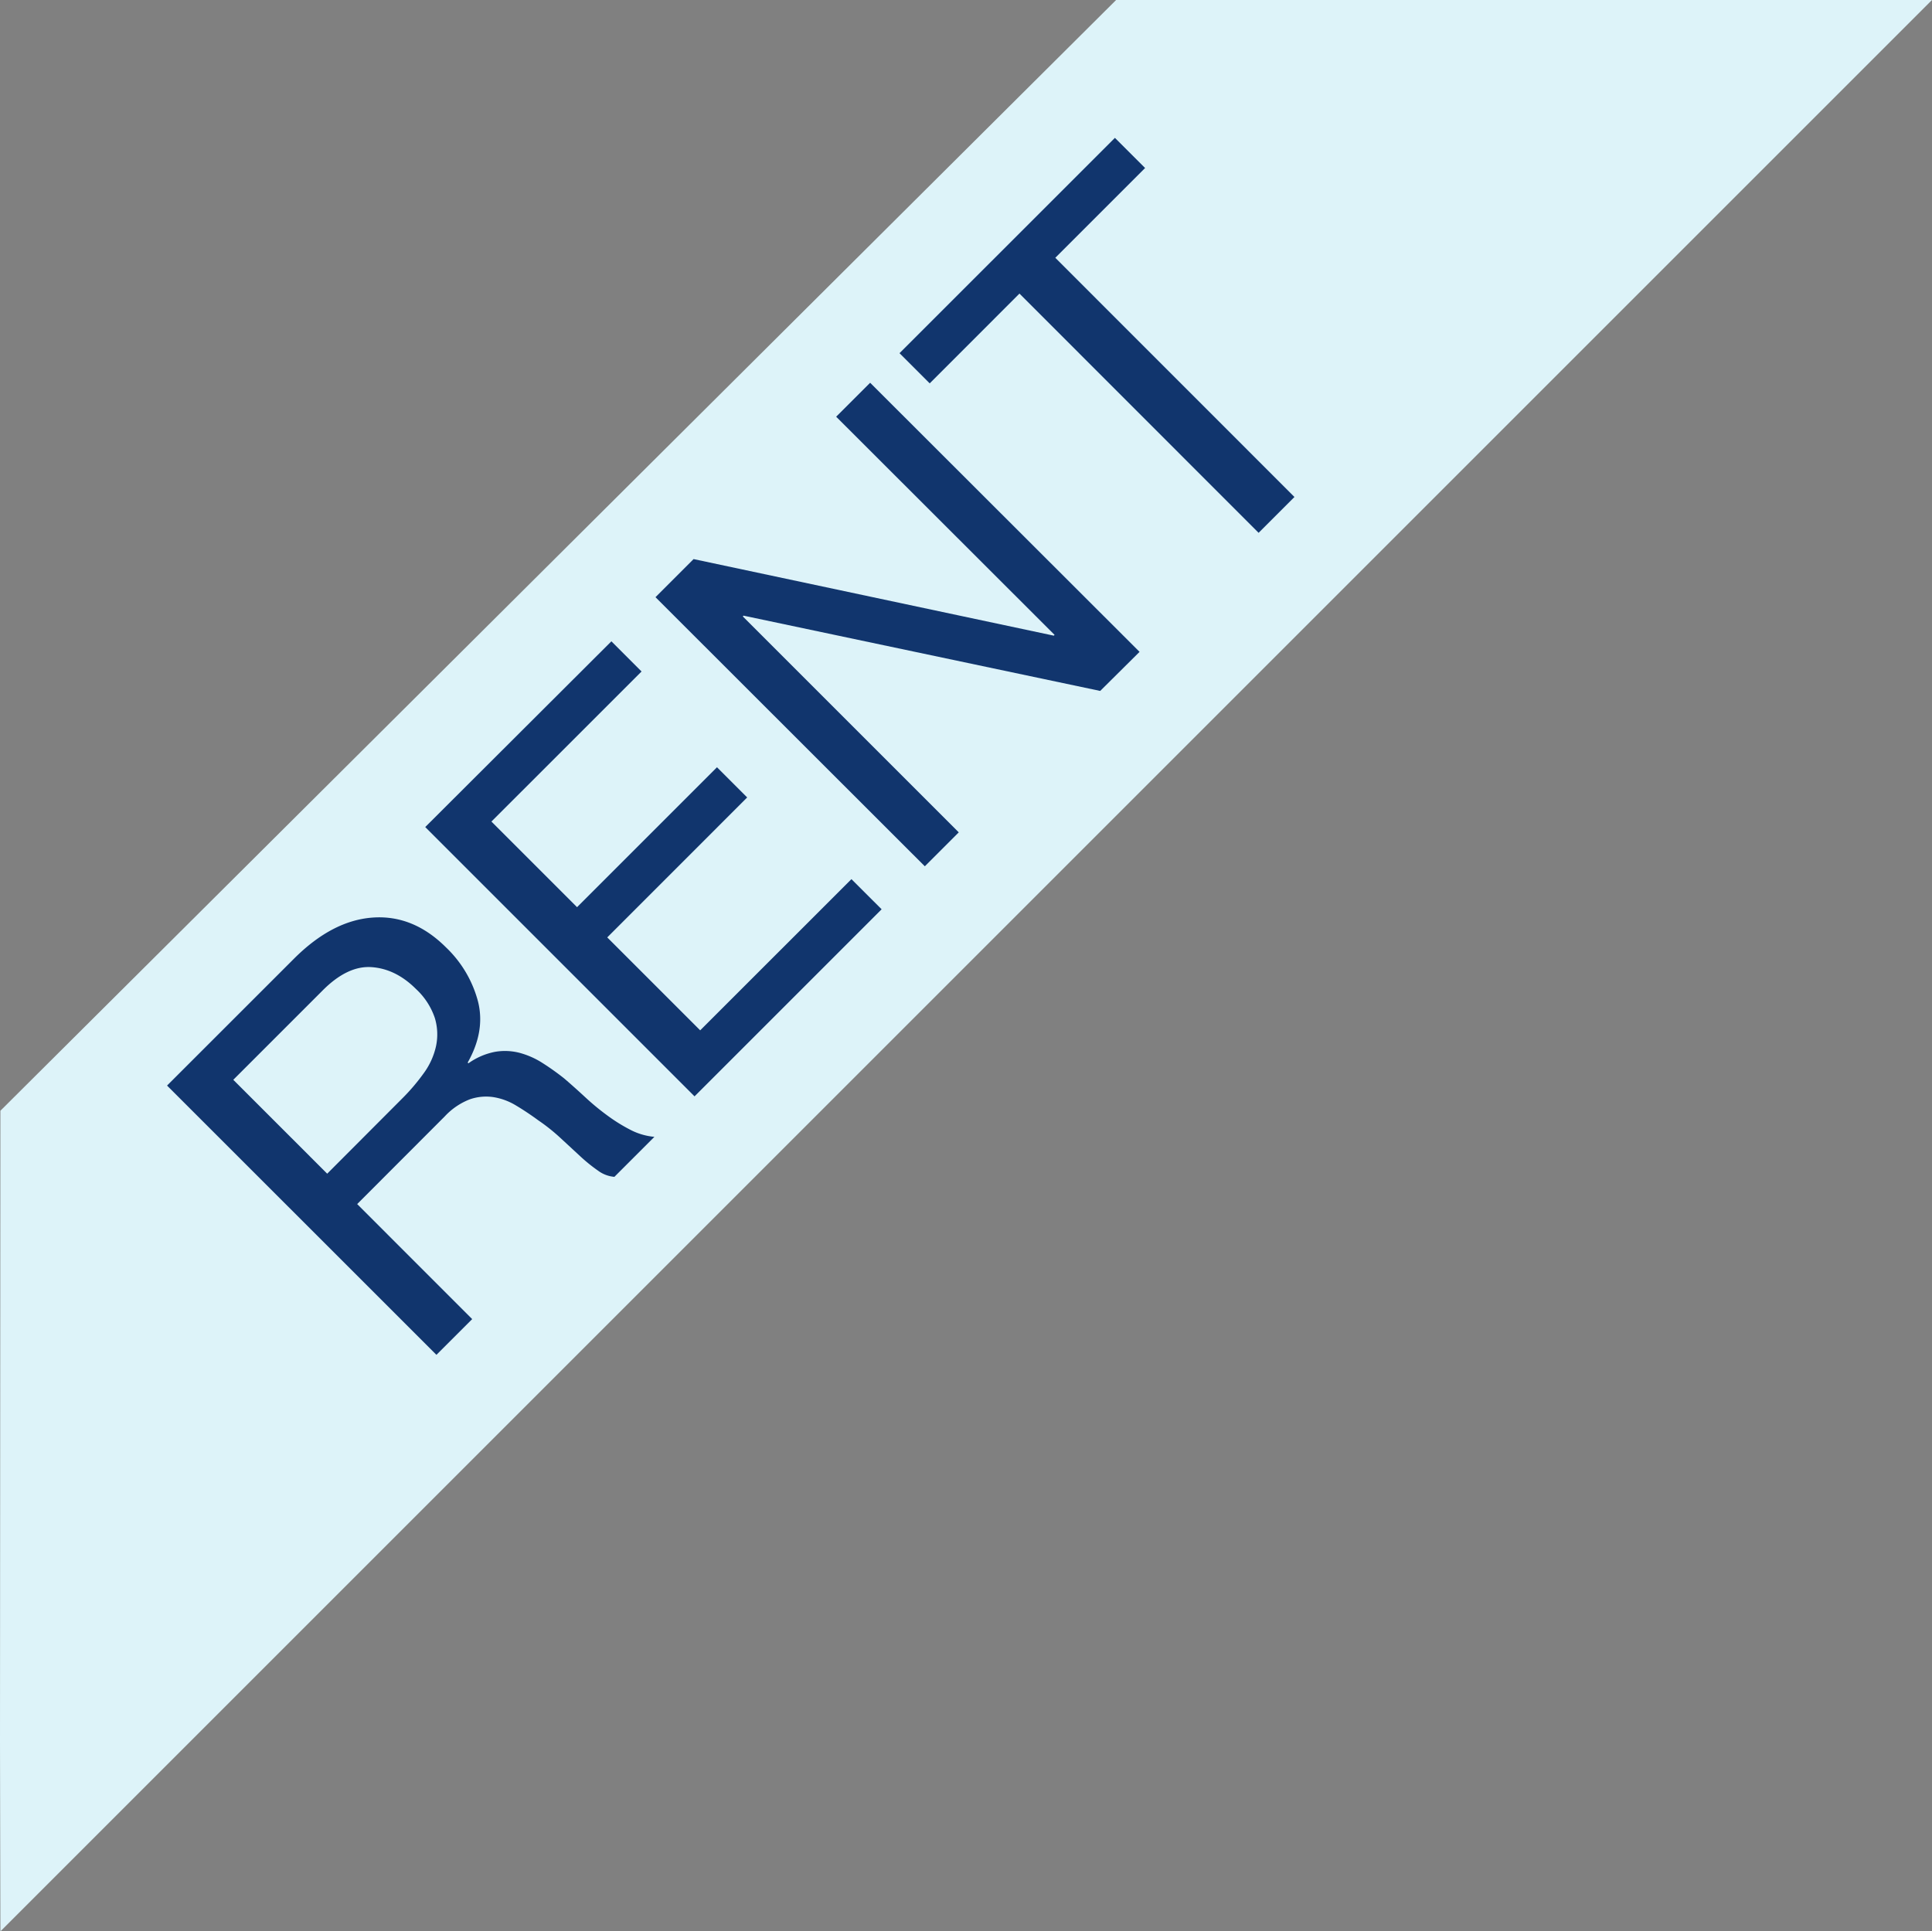 <svg xmlns="http://www.w3.org/2000/svg" viewBox="0 0 478.1 478"><rect x="0" y="0" width="478.1" height="478" fill="#808080" stroke="none"/><defs><style>.cls-1{fill:#ddf3f9;}.cls-2{isolation:isolate;}.cls-3{fill:#11356d;}</style></defs><title>Asset 9</title><g id="Layer_2" data-name="Layer 2"><g id="レイヤー_1" data-name="レイヤー 1"><path class="cls-1" d="M.1,274.9C7.8,267.2,266.7,9.5,276.2,0H478.1L.1,478c0-1-.1-47.1-.1-47.1Z"/><g class="cls-2"><path class="cls-3" d="M72.71,237.31q9.51-9.52,19.55-10.22t18.15,7.42a28.53,28.53,0,0,1,7.89,13.39q1.82,7.33-2.57,15.08l.19.18a16.83,16.83,0,0,1,6.58-2.84,14.46,14.46,0,0,1,6,.23,20.18,20.18,0,0,1,5.65,2.47,63,63,0,0,1,5.46,3.88c1.74,1.49,3.48,3.05,5.22,4.66a59.58,59.58,0,0,0,5.42,4.48,41.4,41.4,0,0,0,5.69,3.55,15.9,15.9,0,0,0,6,1.77l-9.9,9.9a7.91,7.91,0,0,1-4.06-1.54,40.75,40.75,0,0,1-4.39-3.55l-4.9-4.53a46.74,46.74,0,0,0-5.5-4.38q-2.81-2.06-5.55-3.69a15.35,15.35,0,0,0-5.61-2.05,12.27,12.27,0,0,0-5.78.56,16.7,16.7,0,0,0-6.21,4.24L88.39,298l28.46,28.47L108,335.31,41.34,268.67Zm32.1,28.37a17.84,17.84,0,0,0,3.08-6.72,14,14,0,0,0-.28-7,17.26,17.26,0,0,0-4.66-7.18q-5-5-11-5.42t-12.22,5.88l-22,22,23.24,23.24L99.4,272A50,50,0,0,0,104.81,265.68Z"/><path class="cls-3" d="M151.3,158.72l7.46,7.47-37.15,37.14,21.19,21.19,34.63-34.63,7.47,7.47L150.27,232l23,23,37.43-37.42,7.47,7.46-46.3,46.3-66.64-66.65Z"/><path class="cls-3" d="M171.64,138.37l89.14,18.95.19-.19-54.05-54,8.41-8.4L282,161.33,272.26,171,184,152.37l-.18.19L237.26,206l-8.4,8.4L162.21,147.8Z"/><path class="cls-3" d="M230.07,94.88l-7.47-7.47,53.3-53.29,7.47,7.46L261.15,63.8,320.33,123l-8.87,8.87L252.28,72.66Z"/></g></g></g></svg>